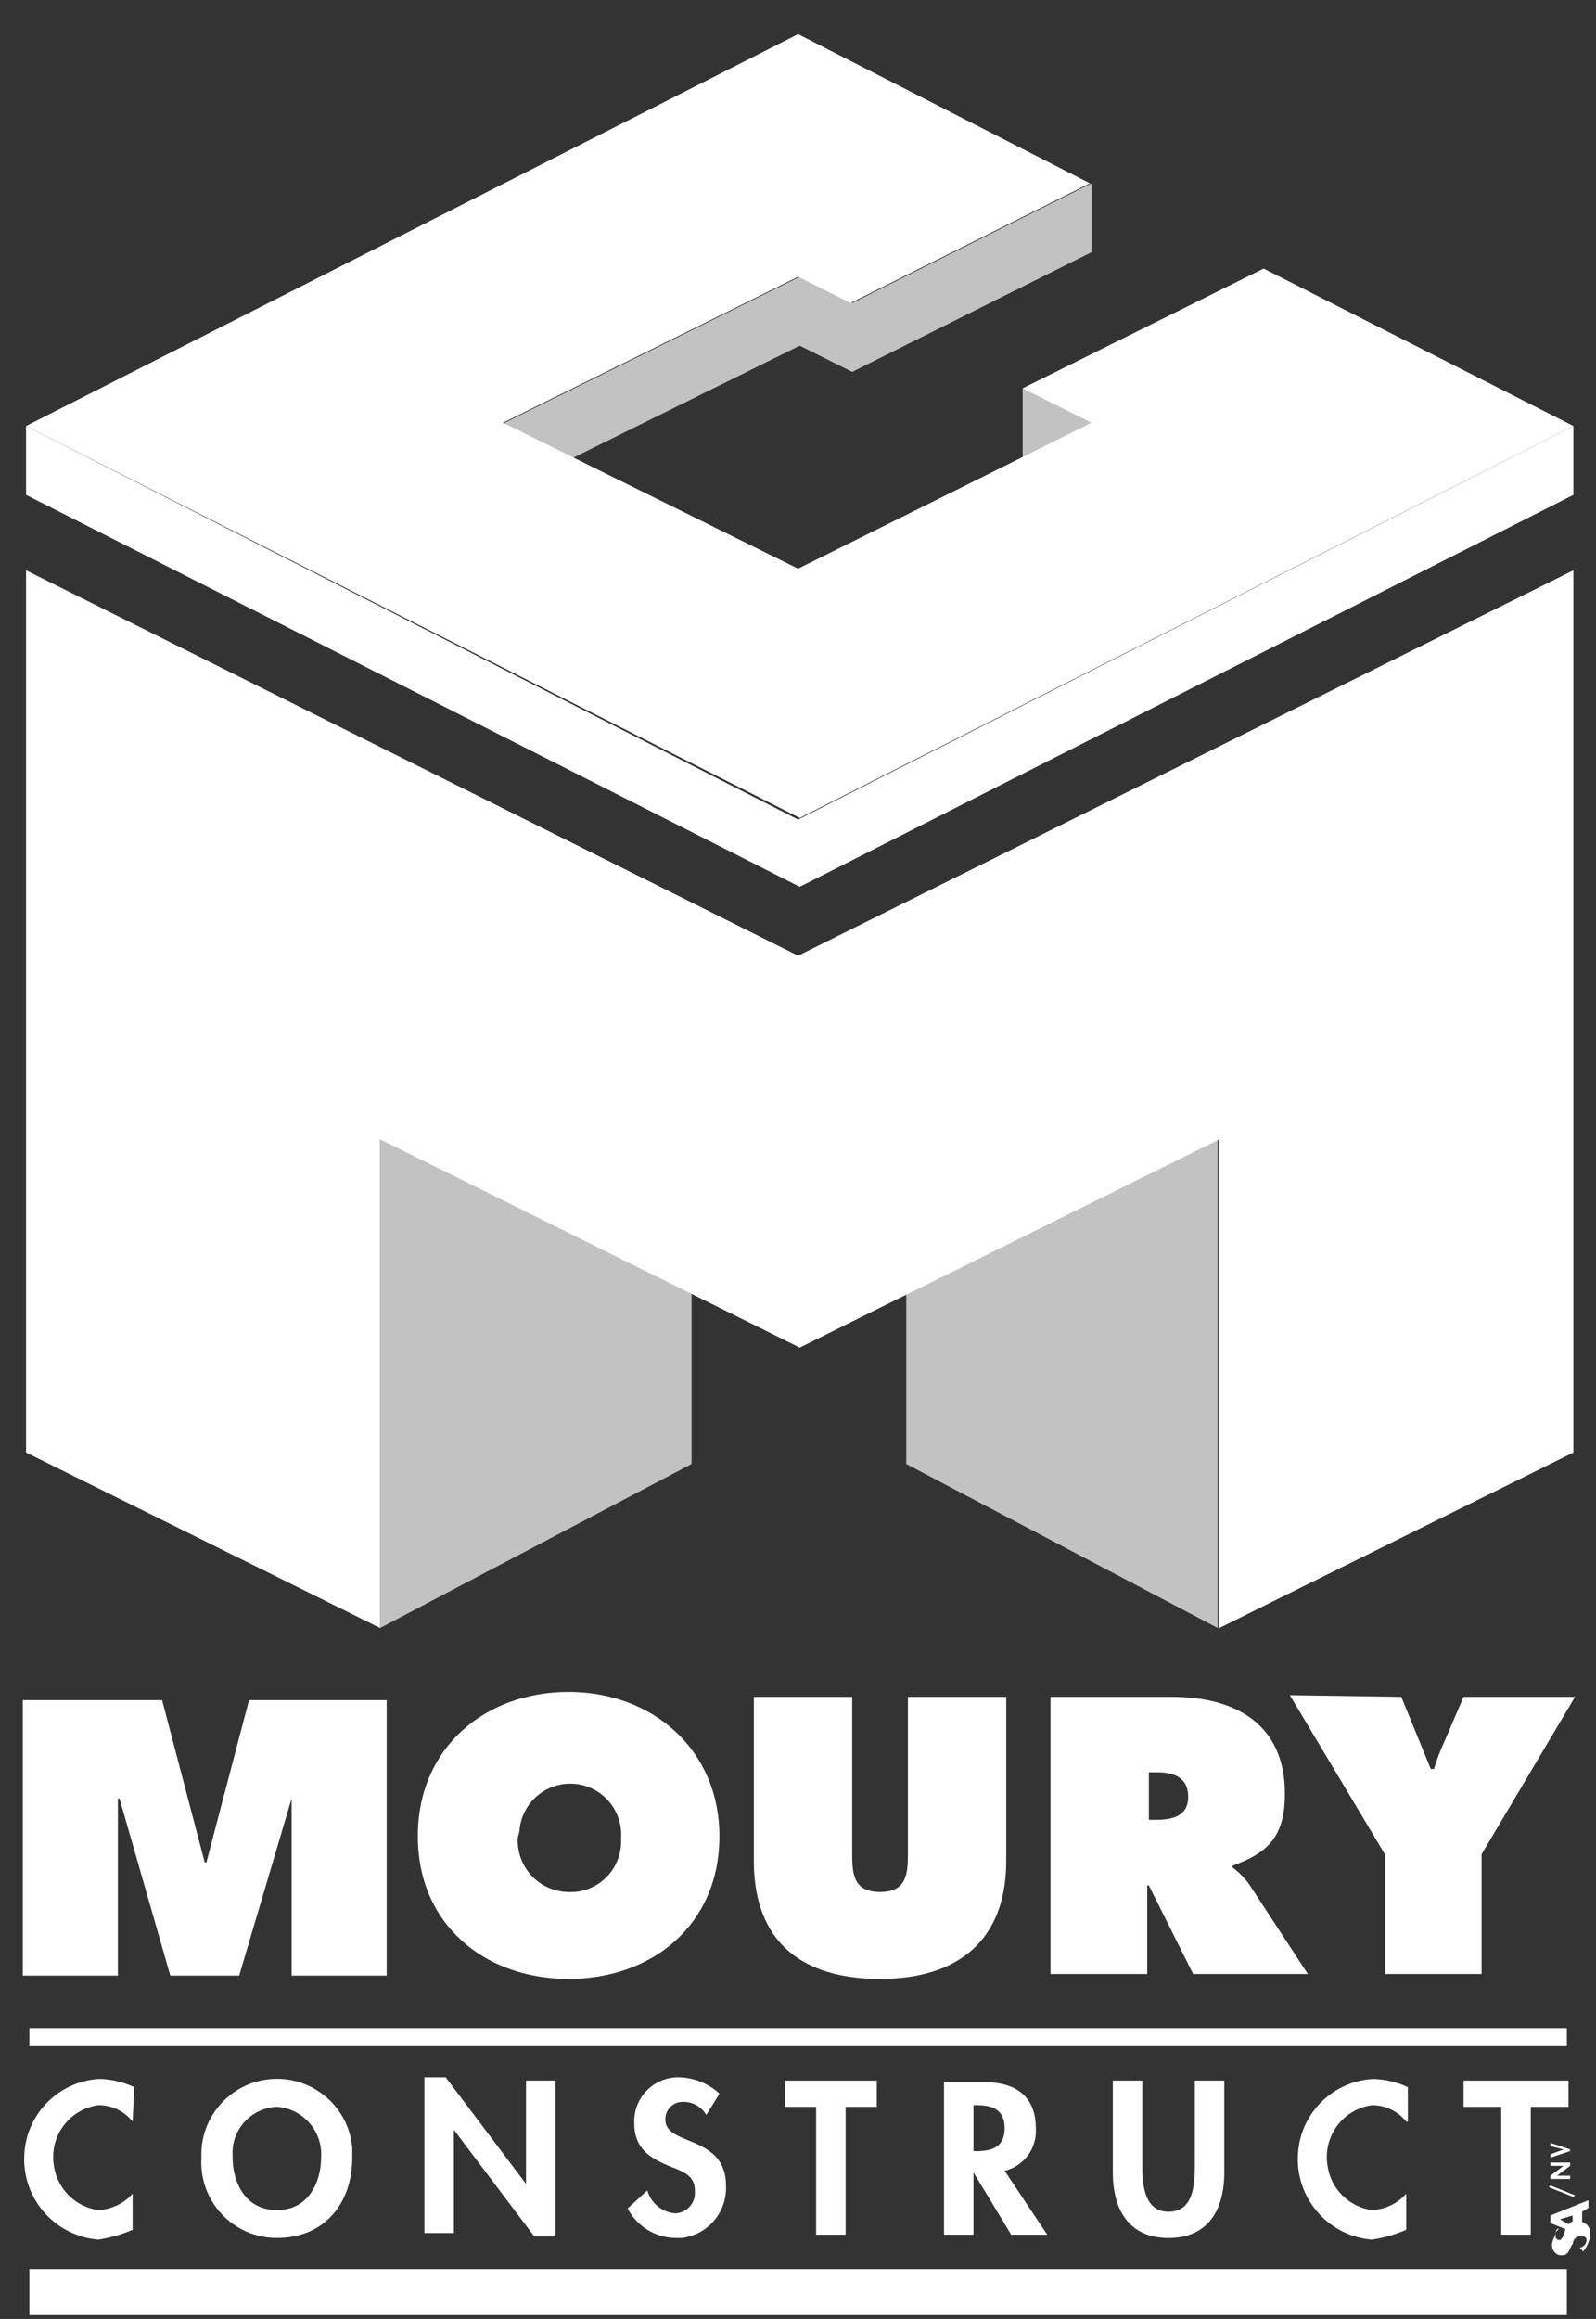 <?xml version="1.0" encoding="UTF-8"?>
<svg width="42px" height="61px" viewBox="0 0 42 61" version="1.1" xmlns="http://www.w3.org/2000/svg" xmlns:xlink="http://www.w3.org/1999/xlink">
    <rect x="0" y="0" width="42" height="61" fill="#333333" stroke="none"/>
    <title>moury</title>
    <g id="Page-1" stroke="none" stroke-width="1" fill="none" fill-rule="evenodd">
        <g id="moury" transform="translate(0.6, 0.897)" fill-rule="nonzero">
            <polygon id="Tracé_343" fill="#C2C2C2" points="12.682 12.035 20.446 8.196 21.826 8.886 28.124 5.737 28.124 3.925 21.826 7.074 20.446 6.384 12.682 10.223"></polygon>
            <polygon id="Rectangle_369" fill="#C2C2C2" points="26.312 9.317 29.029 9.317 29.029 12.035 26.312 12.035"></polygon>
            <polygon id="Tracé_344" fill="#C2C2C2" points="9.403 27.045 9.403 41.927 17.599 37.613 17.599 31.1"></polygon>
            <polygon id="Tracé_345" fill="#C2C2C2" points="31.445 27.045 31.445 41.927 23.249 37.613 23.249 31.1"></polygon>
            <polygon id="Tracé_346" fill="#FFFFFF" points="20.403 24.242 0.086 14.105 0.086 37.311 9.403 41.927 9.403 29.073 20.446 34.551 31.488 29.073 31.488 41.927 40.805 37.311 40.805 14.105"></polygon>
            <polygon id="Tracé_347" fill="#FFFFFF" points="20.403 20.661 0.086 10.309 0.086 12.121 20.446 22.43 40.805 12.121 40.805 10.309"></polygon>
            <polygon id="Tracé_348" fill="#FFFFFF" points="0.086 10.309 20.446 20.618 40.805 10.309 32.653 6.168 26.312 9.317 28.124 10.223 20.403 14.062 12.638 10.223 20.403 6.384 21.783 7.074 28.081 3.925 20.403 0"></polygon>
            <g id="Groupe_578-2" transform="translate(0.036, 53.786)" fill="#FFFFFF">
                <path d="M2.854,1.124 C2.634,0.848 2.3,0.689 1.948,0.692 C1.579,0.745 1.248,0.944 1.028,1.244 C0.809,1.545 0.721,1.921 0.783,2.288 L0.783,2.288 C0.87,2.892 1.344,3.367 1.948,3.453 C2.296,3.437 2.622,3.282 2.854,3.022 L2.854,3.971 C2.564,4.096 2.26,4.183 1.948,4.229 C0.782,4.132 -0.086,3.11 0.007,1.943 L0.007,1.943 C0.083,0.888 0.934,0.055 1.991,0.002 C2.304,0.012 2.613,0.085 2.897,0.218 L2.854,1.124 L2.854,1.124 Z" id="Tracé_349"></path>
                <path d="M6.65,0.735 C6.322,0.749 6.014,0.894 5.795,1.137 C5.575,1.381 5.464,1.702 5.485,2.029 L5.485,2.073 C5.485,2.676 5.787,3.453 6.65,3.453 C7.512,3.453 7.814,2.676 7.814,2.073 C7.861,1.382 7.34,0.784 6.65,0.735 L6.65,0.735 M6.65,4.186 C6.1,4.187 5.575,3.961 5.199,3.56 C4.823,3.159 4.63,2.621 4.665,2.073 C4.62,0.993 5.445,0.075 6.523,0.004 C7.601,-0.066 8.539,0.737 8.634,1.814 L8.634,2.073 C8.634,3.28 7.9,4.186 6.65,4.186" id="Tracé_350"></path>
            </g>
            <path d="M10.568,53.746 L11.129,53.746 L13.242,56.549 L13.242,56.549 L13.242,53.832 L14.019,53.832 L14.019,57.93 L13.458,57.93 L11.344,55.126 L11.344,55.126 L11.344,57.843 L10.568,57.843 C10.568,57.886 10.568,53.746 10.568,53.746 Z" id="Tracé_351" fill="#FFFFFF"></path>
            <g id="Groupe_580" transform="translate(15.917, 53.745)" fill="#FFFFFF">
                <path d="M2.07,0.992 C1.946,0.777 1.715,0.645 1.467,0.647 C1.339,0.641 1.214,0.689 1.124,0.779 C1.034,0.869 0.986,0.994 0.992,1.121 C0.992,1.812 2.588,1.51 2.588,2.847 C2.623,3.542 2.114,4.145 1.423,4.227 L1.251,4.227 C0.723,4.217 0.243,3.919 0,3.451 L0.518,2.976 C0.612,3.311 0.904,3.552 1.251,3.58 C1.394,3.576 1.53,3.514 1.627,3.408 C1.725,3.303 1.776,3.163 1.769,3.019 L1.769,2.976 C1.769,2.545 1.38,2.459 1.078,2.329 C0.561,2.114 0.173,1.855 0.173,1.208 C0.16,0.899 0.271,0.597 0.482,0.371 C0.693,0.144 0.985,0.01 1.294,-1.31145976e-23 L1.337,-1.31145976e-23 C1.738,0.005 2.122,0.159 2.416,0.431 L2.07,0.992 L2.07,0.992 Z" id="Tracé_352"></path>
            </g>
            <polygon id="Tracé_353" fill="#FFFFFF" points="21.653 57.886 20.877 57.886 20.877 54.522 20.058 54.522 20.058 53.832 22.473 53.832 22.473 54.522 21.653 54.522"></polygon>
            <g id="Groupe_582" transform="translate(24.242, 53.789)" fill="#FFFFFF">
                <path d="M0.776,1.898 L0.863,1.898 C1.294,1.898 1.596,1.769 1.596,1.294 C1.596,0.82 1.294,0.69 0.863,0.69 L0.776,0.69 L0.776,1.898 Z M2.717,4.098 L1.769,4.098 L0.776,2.459 L0.776,2.459 L0.776,4.098 L0,4.098 L0,0.086 L1.078,0.086 C1.855,0.086 2.416,0.431 2.416,1.294 C2.455,1.818 2.107,2.294 1.596,2.416 L2.717,4.098 Z" id="Tracé_354"></path>
                <path d="M4.443,0.043 L5.219,0.043 L5.219,2.286 C5.219,2.761 5.262,3.494 5.909,3.494 C6.556,3.494 6.6,2.804 6.6,2.286 L6.6,0.043 L7.376,0.043 L7.376,2.459 C7.376,3.451 6.945,4.184 5.909,4.184 C4.874,4.184 4.443,3.451 4.443,2.459 L4.443,0.043 L4.443,0.043 Z" id="Tracé_355"></path>
                <path d="M12.164,1.121 C11.944,0.846 11.61,0.687 11.258,0.69 C10.89,0.742 10.558,0.941 10.339,1.242 C10.119,1.543 10.031,1.919 10.093,2.286 L10.093,2.286 C10.18,2.89 10.654,3.364 11.258,3.451 C11.606,3.435 11.933,3.28 12.164,3.019 L12.164,3.968 C11.875,4.094 11.57,4.181 11.258,4.227 C10.092,4.13 9.224,3.108 9.317,1.941 L9.317,1.941 C9.393,0.886 10.244,0.053 11.301,0 C11.615,0.01 11.923,0.083 12.207,0.216 L12.207,1.121 L12.164,1.121 Z" id="Tracé_356"></path>
            </g>
            <polygon id="Tracé_357" fill="#FFFFFF" points="37.915 53.832 37.915 54.522 38.907 54.522 38.907 57.886 39.684 57.886 39.684 54.522 40.676 54.522 40.676 53.832"></polygon>
            <g id="Groupe_584" transform="translate(40.243, 57.477)" fill="#FFFFFF">
                <path d="M0.184,0.249 C0.093,0.249 0.093,0.349 0.093,0.449 C0.093,0.504 0.134,0.549 0.184,0.549 C0.365,0.549 0.275,0.049 0.637,0.049 C0.819,0.049 1,0.149 1,0.349 L1,0.449 C0.977,0.599 0.914,0.738 0.819,0.849 L0.728,0.749 C0.825,0.741 0.903,0.656 0.909,0.549 C0.909,0.449 0.819,0.449 0.728,0.449 C0.631,0.456 0.553,0.541 0.547,0.649 C0.456,0.749 0.456,0.949 0.275,0.949 C0.2,0.961 0.124,0.933 0.07,0.874 C0.017,0.815 -0.008,0.731 0.002,0.649 L0.002,0.649 C0.002,0.549 0.093,0.449 0.093,0.349 L0.184,0.249 L0.184,0.249 Z" id="Tracé_358"></path>
            </g>
            <path d="M40.451,57.481 L40.785,57.381 L40.785,57.681 L40.451,57.481 Z M40.201,57.381 L40.201,57.581 L41.201,57.981 L41.201,57.781 L41.035,57.681 L41.035,57.281 L41.201,57.181 L41.201,56.981 L40.201,57.381 L40.201,57.381 Z" id="Tracé_359" fill="#FFFFFF"></path>
            <polygon id="Tracé_360" fill="#FFFFFF" points="40.158 56.636 40.805 56.894 40.848 56.851 40.201 56.592"></polygon>
            <polygon id="Tracé_361" fill="#FFFFFF" points="40.201 55.988 40.201 56.075 40.546 56.075 40.201 56.334 40.201 56.42 40.719 56.42 40.719 56.334 40.374 56.334 40.719 56.075 40.719 55.988"></polygon>
            <polygon id="Tracé_362" fill="#FFFFFF" points="40.201 55.557 40.546 55.643 40.201 55.773 40.201 55.859 40.719 55.687 40.719 55.643 40.201 55.471"></polygon>
            <g id="Groupe_586" transform="translate(10.395, 43.609)" fill="#FFFFFF">
                <path d="M2.631,3.839 C2.612,4.2 2.738,4.553 2.981,4.821 C3.224,5.088 3.564,5.247 3.925,5.262 C4.288,5.289 4.645,5.165 4.914,4.92 C5.183,4.676 5.34,4.332 5.349,3.968 L5.349,3.839 C5.396,3.1 4.836,2.463 4.098,2.416 C3.359,2.368 2.722,2.928 2.674,3.666 L2.631,3.839 M7.937,3.796 C7.937,6.125 6.168,7.549 3.968,7.549 C1.769,7.549 0,6.125 0,3.796 C0,1.467 1.769,0 3.968,0 C6.168,0 7.937,1.51 7.937,3.796" id="Tracé_363"></path>
                <path d="M15.485,0.129 L15.485,4.443 C15.485,6.556 14.191,7.549 12.164,7.549 C10.137,7.549 8.843,6.6 8.843,4.443 L8.843,0.129 L11.431,0.129 L11.431,4.184 C11.431,4.745 11.431,5.262 12.164,5.262 C12.897,5.262 12.897,4.745 12.897,4.184 L12.897,0.129 L15.485,0.129 Z" id="Tracé_364"></path>
                <path d="M19.238,3.364 L19.41,3.364 C19.842,3.364 20.273,3.278 20.273,2.761 C20.273,2.243 19.885,2.114 19.454,2.114 L19.238,2.114 L19.238,3.364 Z M16.693,0.129 L19.842,0.129 C21.481,0.129 22.818,0.82 22.818,2.674 C22.818,3.796 22.387,4.227 21.438,4.572 L21.438,4.615 C21.602,4.737 21.748,4.882 21.869,5.047 L23.422,7.419 L20.403,7.419 L19.238,5.09 L19.195,5.09 L19.195,7.419 L16.65,7.419 L16.65,0.129 L16.693,0.129 Z" id="Tracé_365"></path>
                <path d="M25.881,0.129 L26.657,2.027 L26.743,2.027 C26.811,1.791 26.897,1.56 27.002,1.337 L27.52,0.129 L30.453,0.129 L27.994,4.27 L27.994,7.419 L25.449,7.419 L25.449,4.27 L22.948,0.086 L25.881,0.129 L25.881,0.129 Z" id="Tracé_366"></path>
            </g>
            <polygon id="Tracé_367" fill="#FFFFFF" points="5.953 43.825 4.831 48.095 4.788 48.095 3.666 43.825 0 43.825 0 51.071 2.502 51.071 2.502 46.413 2.545 46.413 3.882 51.071 5.694 51.071 7.074 46.413 7.074 46.413 7.074 51.071 9.576 51.071 9.576 43.825"></polygon>
            <polygon id="Rectangle_375" fill="#FFFFFF" points="0.173 58.792 40.633 58.792 40.633 60 0.173 60"></polygon>
            <polygon id="Rectangle_376" fill="#FFFFFF" points="0.173 52.451 40.633 52.451 40.633 52.926 0.173 52.926"></polygon>
        </g>
    </g>
</svg>
